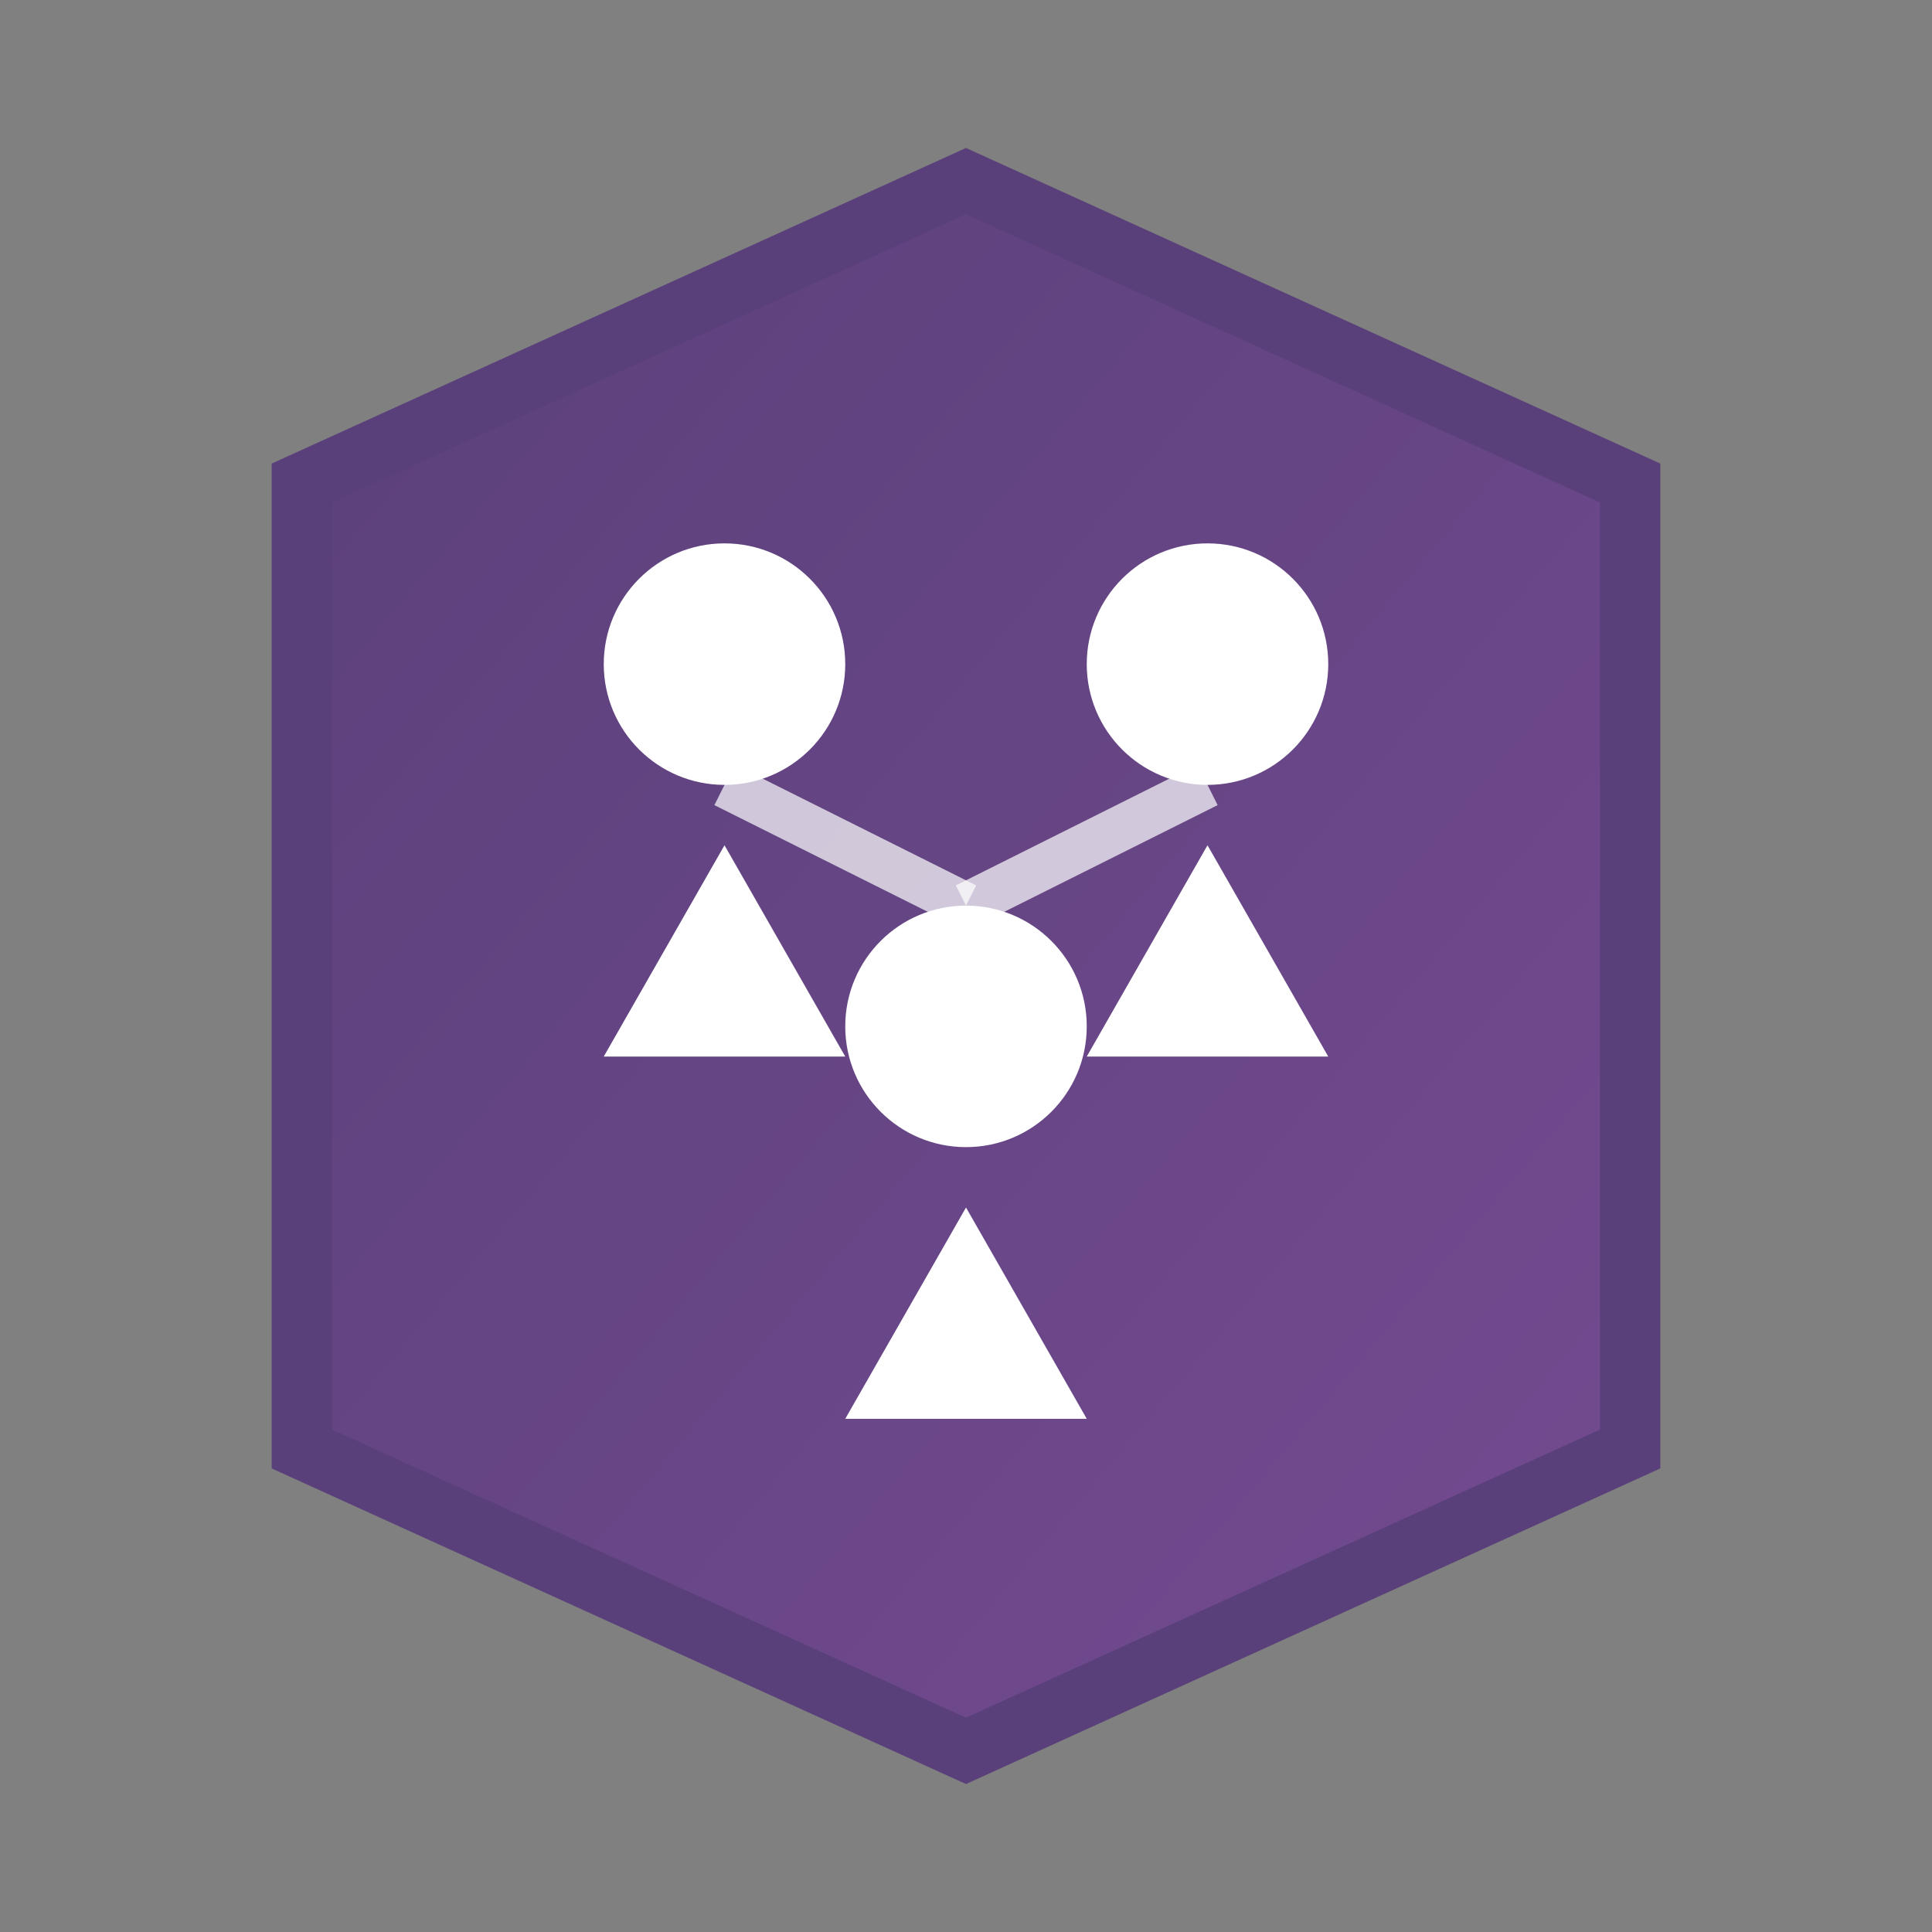 <svg xmlns="http://www.w3.org/2000/svg" viewBox="0 0 64 64" width="64" height="64">
  <rect x="0" y="0" width="64" height="64" fill="#808080" stroke="none"/>
  <defs>
    <linearGradient id="teamGrad" x1="0%" y1="0%" x2="100%" y2="100%">
      <stop offset="0%" style="stop-color:#5a407a;stop-opacity:1" />
      <stop offset="100%" style="stop-color:#744b91;stop-opacity:1" />
    </linearGradient>
  </defs>
  
  <!-- Team icon background -->
  <polygon points="32,6 54,16 54,48 32,58 10,48 10,16" fill="url(#teamGrad)" stroke="#5a407a" stroke-width="2"/>
  
  <!-- Team members -->
  <!-- Person 1 -->
  <circle cx="24" cy="22" r="4" fill="#ffffff"/>
  <polygon points="24,28 20,35 28,35" fill="#ffffff"/>
  
  <!-- Person 2 -->
  <circle cx="40" cy="22" r="4" fill="#ffffff"/>
  <polygon points="40,28 36,35 44,35" fill="#ffffff"/>
  
  <!-- Person 3 (center) -->
  <circle cx="32" cy="34" r="4" fill="#ffffff"/>
  <polygon points="32,40 28,47 36,47" fill="#ffffff"/>
  
  <!-- Connection lines -->
  <line x1="24" y1="26" x2="32" y2="30" stroke="#ffffff" stroke-width="1.5" opacity="0.7"/>
  <line x1="40" y1="26" x2="32" y2="30" stroke="#ffffff" stroke-width="1.5" opacity="0.7"/>
</svg>
